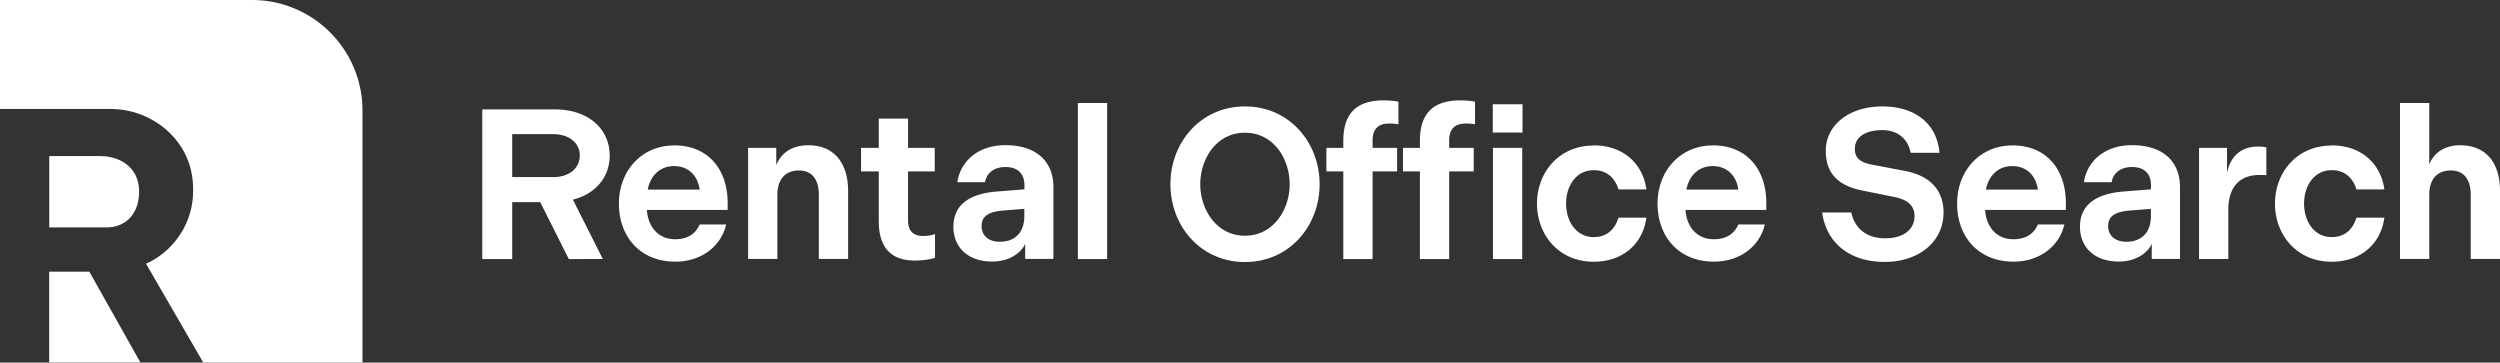 <svg id="uuid-9f3c56a8-4d66-4dc1-b1ca-3927e4e45672" xmlns="http://www.w3.org/2000/svg" viewBox="0 0 268.98 39.01"><rect x="0" y="0" width="268.98" height="39.01" fill="#333333" stroke="none"/><defs><style>.uuid-19060cb7-dd3c-4cfa-a03d-63d7f5e845ce{fill:#fff;stroke-width:0}</style></defs><path class="uuid-19060cb7-dd3c-4cfa-a03d-63d7f5e845ce" d="M5.29 39h9.82l-5.5-9.77H5.29V39zm8.02-15.01c.53-.32.94-.78 1.23-1.36s.43-1.24.43-1.97c0-.78-.17-1.46-.51-2.03-.34-.57-.83-1.02-1.48-1.35-.65-.32-1.4-.49-2.26-.49H5.3v7.68h6.16c.7 0 1.32-.16 1.85-.49z"/><path class="uuid-19060cb7-dd3c-4cfa-a03d-63d7f5e845ce" d="M27.11 0H0v11.72h11.73c1.69 0 3.22.38 4.6 1.15 1.38.77 2.46 1.8 3.26 3.1.79 1.3 1.19 2.78 1.19 4.45s-.4 3.13-1.19 4.47a8.657 8.657 0 01-3.26 3.18c-.2.11-.41.2-.62.3l6.16 10.64H39V11.89C39 5.33 33.68 0 27.11 0zm24.78 11.77h7.8c3.63 0 5.91 2.12 5.91 4.97 0 2.32-1.54 4.14-3.96 4.74l3.22 6.39H61.2l-3.08-6.12h-3.01v6.12h-3.22v-16.1zm7.59 7.29c1.79 0 2.9-.97 2.9-2.35 0-1.29-1.1-2.28-2.9-2.28h-4.37v4.62h4.37zm13.04-3.42c3.79 0 5.77 2.71 5.77 6.19v.76H69.6c.12 1.79 1.2 3.15 3.04 3.15 1.47 0 2.25-.69 2.64-1.59h2.85c-.55 2.37-2.69 4-5.47 4-3.84 0-6.07-2.74-6.07-6.25s2.44-6.25 5.93-6.25zm2.76 4.76c-.21-1.5-1.2-2.53-2.76-2.53s-2.55 1.08-2.83 2.53h5.59zm5.2-4.49h3.04v1.84c.55-1.29 1.66-2.12 3.45-2.12 2.83 0 4.28 1.98 4.28 4.92v7.31H88.1v-6.9c0-1.52-.64-2.62-2.14-2.62s-2.32.99-2.32 2.62v6.9h-3.15V15.9zm14.07 7.91v-5.38h-1.91v-2.53h1.91v-3.15h3.15v3.15h2.87v2.53H97.7v5.29c0 1.06.53 1.66 1.59 1.66.55 0 1.01-.09 1.31-.21v2.55c-.48.18-1.33.3-2.21.3-2.53 0-3.84-1.43-3.84-4.21zm12.77-3.22l2.9-.23v-.44c0-1.2-.67-1.96-2.05-1.96-1.27 0-2.05.71-2.18 1.63H103c.37-2.37 2.35-3.98 5.17-3.98 3.38 0 5.17 1.79 5.17 4.51v7.73h-3.04v-1.63c-.46 1.04-1.77 1.91-3.56 1.91-2.53 0-4.16-1.47-4.16-3.75s1.63-3.56 4.74-3.79zm.27 5.41c1.61 0 2.62-1.01 2.62-2.74v-.8l-2.28.18c-1.43.12-2.32.53-2.32 1.66 0 1.01.71 1.7 1.98 1.7zm8.38-14.93h3.15v16.79h-3.15V11.08zm9.96 8.74c0-4.48 3.24-8.37 8.02-8.37s8.03 3.89 8.03 8.37-3.24 8.37-8.03 8.37-8.02-3.89-8.02-8.37zm12.83 0c0-2.69-1.7-5.54-4.81-5.54s-4.81 2.85-4.81 5.54 1.72 5.54 4.81 5.54 4.81-2.85 4.81-5.54zm5.77-1.38h-1.82v-2.53h1.82v-.76c0-2.76 1.26-4.35 4.32-4.35.69 0 1.29.07 1.61.14v2.44c-.21-.05-.55-.09-.99-.09-1.22 0-1.79.64-1.79 1.82v.8h2.64v2.53h-2.64v9.43h-3.15v-9.43zm8.24 0h-1.82v-2.53h1.82v-.76c0-2.76 1.26-4.35 4.32-4.35.69 0 1.29.07 1.61.14v2.44c-.21-.05-.55-.09-.99-.09-1.22 0-1.79.64-1.79 1.82v.8h2.64v2.53h-2.64v9.43h-3.15v-9.43zm7.84-7.22h3.2v3.04h-3.2v-3.04zm.02 4.69h3.15v11.96h-3.15V15.91zm10.83-.27c3.22 0 5.31 2 5.68 4.74h-3.01c-.34-1.17-1.2-2.07-2.64-2.07-1.93 0-2.99 1.7-2.99 3.59s1.06 3.61 2.99 3.61c1.45 0 2.3-.92 2.64-2.09h3.01c-.37 2.74-2.46 4.74-5.68 4.74-3.73 0-6.09-2.88-6.09-6.25s2.37-6.25 6.09-6.25v-.02zm12.81 0c3.79 0 5.77 2.71 5.77 6.19v.76h-8.69c.12 1.79 1.2 3.15 3.04 3.15 1.47 0 2.25-.69 2.64-1.59h2.85c-.55 2.37-2.69 4-5.47 4-3.84 0-6.07-2.74-6.07-6.25s2.44-6.25 5.93-6.25zm2.76 4.76c-.21-1.5-1.2-2.53-2.76-2.53s-2.55 1.08-2.83 2.53h5.59zm9.02 2.46h3.13c.37 1.63 1.54 2.78 3.66 2.78 1.98 0 3.15-.97 3.15-2.39 0-1.08-.69-1.75-2.14-2.05l-3.43-.69c-2.58-.51-3.98-1.79-3.98-4.28 0-2.78 2.51-4.78 6.09-4.78s5.89 1.91 6.14 4.99h-3.1c-.28-1.42-1.29-2.44-3.06-2.44s-2.94.71-2.94 2.02c0 .94.51 1.43 1.77 1.68l3.61.69c2.69.51 4.16 2.05 4.16 4.48 0 3.15-2.67 5.31-6.32 5.31-3.84 0-6.3-2.09-6.74-5.33zm20.45-7.22c3.79 0 5.77 2.71 5.77 6.19v.76h-8.69c.12 1.79 1.2 3.15 3.04 3.15 1.47 0 2.25-.69 2.64-1.59h2.85c-.55 2.37-2.69 4-5.47 4-3.84 0-6.07-2.74-6.07-6.25s2.44-6.25 5.93-6.25zm2.76 4.76c-.21-1.5-1.2-2.53-2.76-2.53s-2.55 1.08-2.83 2.53h5.59zm9.27.2l2.9-.23v-.44c0-1.2-.67-1.96-2.05-1.96-1.26 0-2.05.71-2.18 1.63h-2.99c.37-2.37 2.35-3.98 5.17-3.98 3.38 0 5.17 1.79 5.17 4.51v7.73h-3.04v-1.63c-.46 1.04-1.77 1.91-3.56 1.91-2.53 0-4.16-1.47-4.16-3.75s1.63-3.56 4.74-3.79zm.27 5.41c1.61 0 2.62-1.01 2.62-2.74v-.8l-2.28.18c-1.43.12-2.32.53-2.32 1.66 0 1.01.71 1.7 1.98 1.7zm7.8-10.1h3.01v2.69c.34-1.68 1.43-2.83 3.31-2.83.34 0 .69.02.92.09v2.99c-.23-.02-.46-.02-.76-.02-2.12 0-3.33 1.31-3.33 3.73v5.31h-3.15V15.91zm14.26-.27c3.22 0 5.31 2 5.68 4.74h-3.01c-.34-1.17-1.2-2.07-2.64-2.07-1.93 0-2.99 1.7-2.99 3.59s1.06 3.61 2.99 3.61c1.45 0 2.3-.92 2.64-2.09h3.01c-.37 2.74-2.46 4.74-5.68 4.74-3.73 0-6.09-2.88-6.09-6.25s2.37-6.25 6.09-6.25v-.02zm7.36-4.56h3.15v6.62c.48-1.27 1.66-2.07 3.33-2.07 2.83 0 4.28 1.96 4.28 4.9v7.33h-3.15v-6.92c0-1.5-.64-2.6-2.14-2.6s-2.32.97-2.32 2.62v6.9h-3.15V11.08z"/></svg>